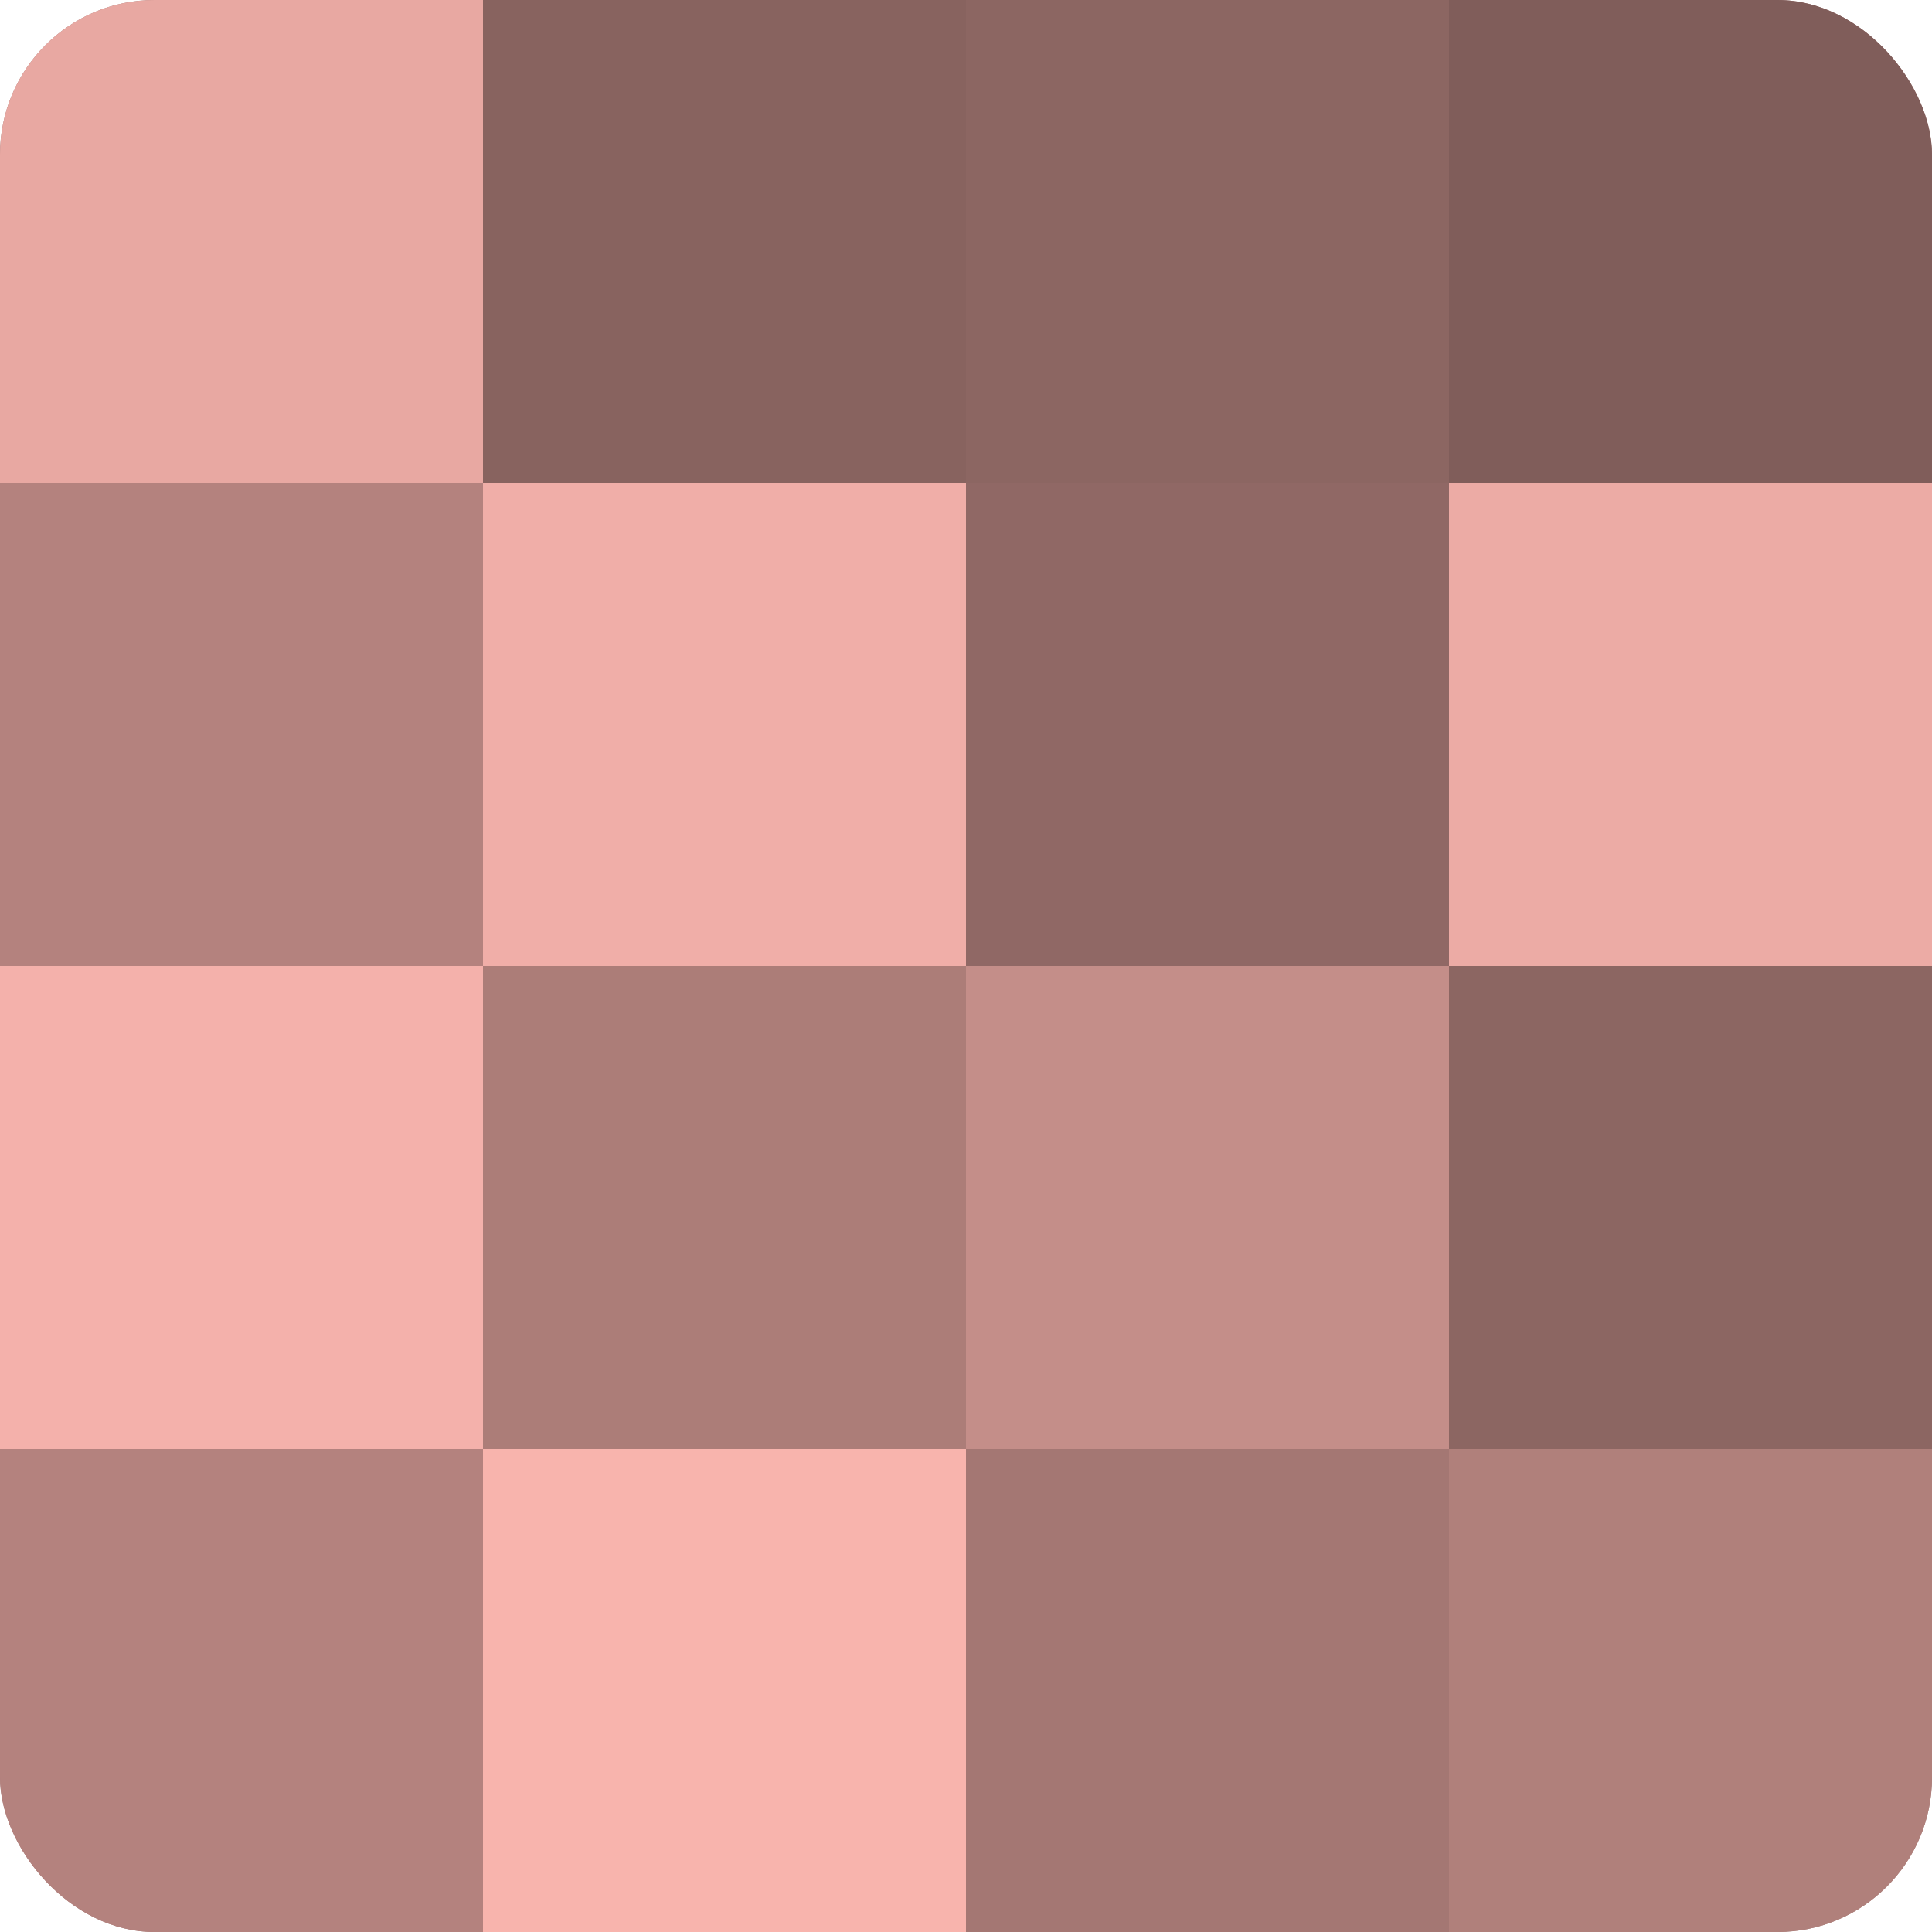 <?xml version="1.0" encoding="UTF-8"?>
<svg xmlns="http://www.w3.org/2000/svg" width="60" height="60" viewBox="0 0 100 100" preserveAspectRatio="xMidYMid meet"><defs><clipPath id="c" width="100" height="100"><rect width="100" height="100" rx="8" ry="8"/></clipPath></defs><g clip-path="url(#c)"><rect width="100" height="100" fill="#a07470"/><rect width="25" height="25" fill="#e8a8a2"/><rect y="25" width="25" height="25" fill="#b4827e"/><rect y="50" width="25" height="25" fill="#f4b1ab"/><rect y="75" width="25" height="25" fill="#b4827e"/><rect x="25" width="25" height="25" fill="#88635f"/><rect x="25" y="25" width="25" height="25" fill="#f0aea8"/><rect x="25" y="50" width="25" height="25" fill="#ac7d78"/><rect x="25" y="75" width="25" height="25" fill="#f8b4ad"/><rect x="50" width="25" height="25" fill="#8c6662"/><rect x="50" y="25" width="25" height="25" fill="#906865"/><rect x="50" y="50" width="25" height="25" fill="#c48e89"/><rect x="50" y="75" width="25" height="25" fill="#a47773"/><rect x="75" width="25" height="25" fill="#805d5a"/><rect x="75" y="25" width="25" height="25" fill="#ecaba5"/><rect x="75" y="50" width="25" height="25" fill="#8c6662"/><rect x="75" y="75" width="25" height="25" fill="#b0807b"/></g></svg>

